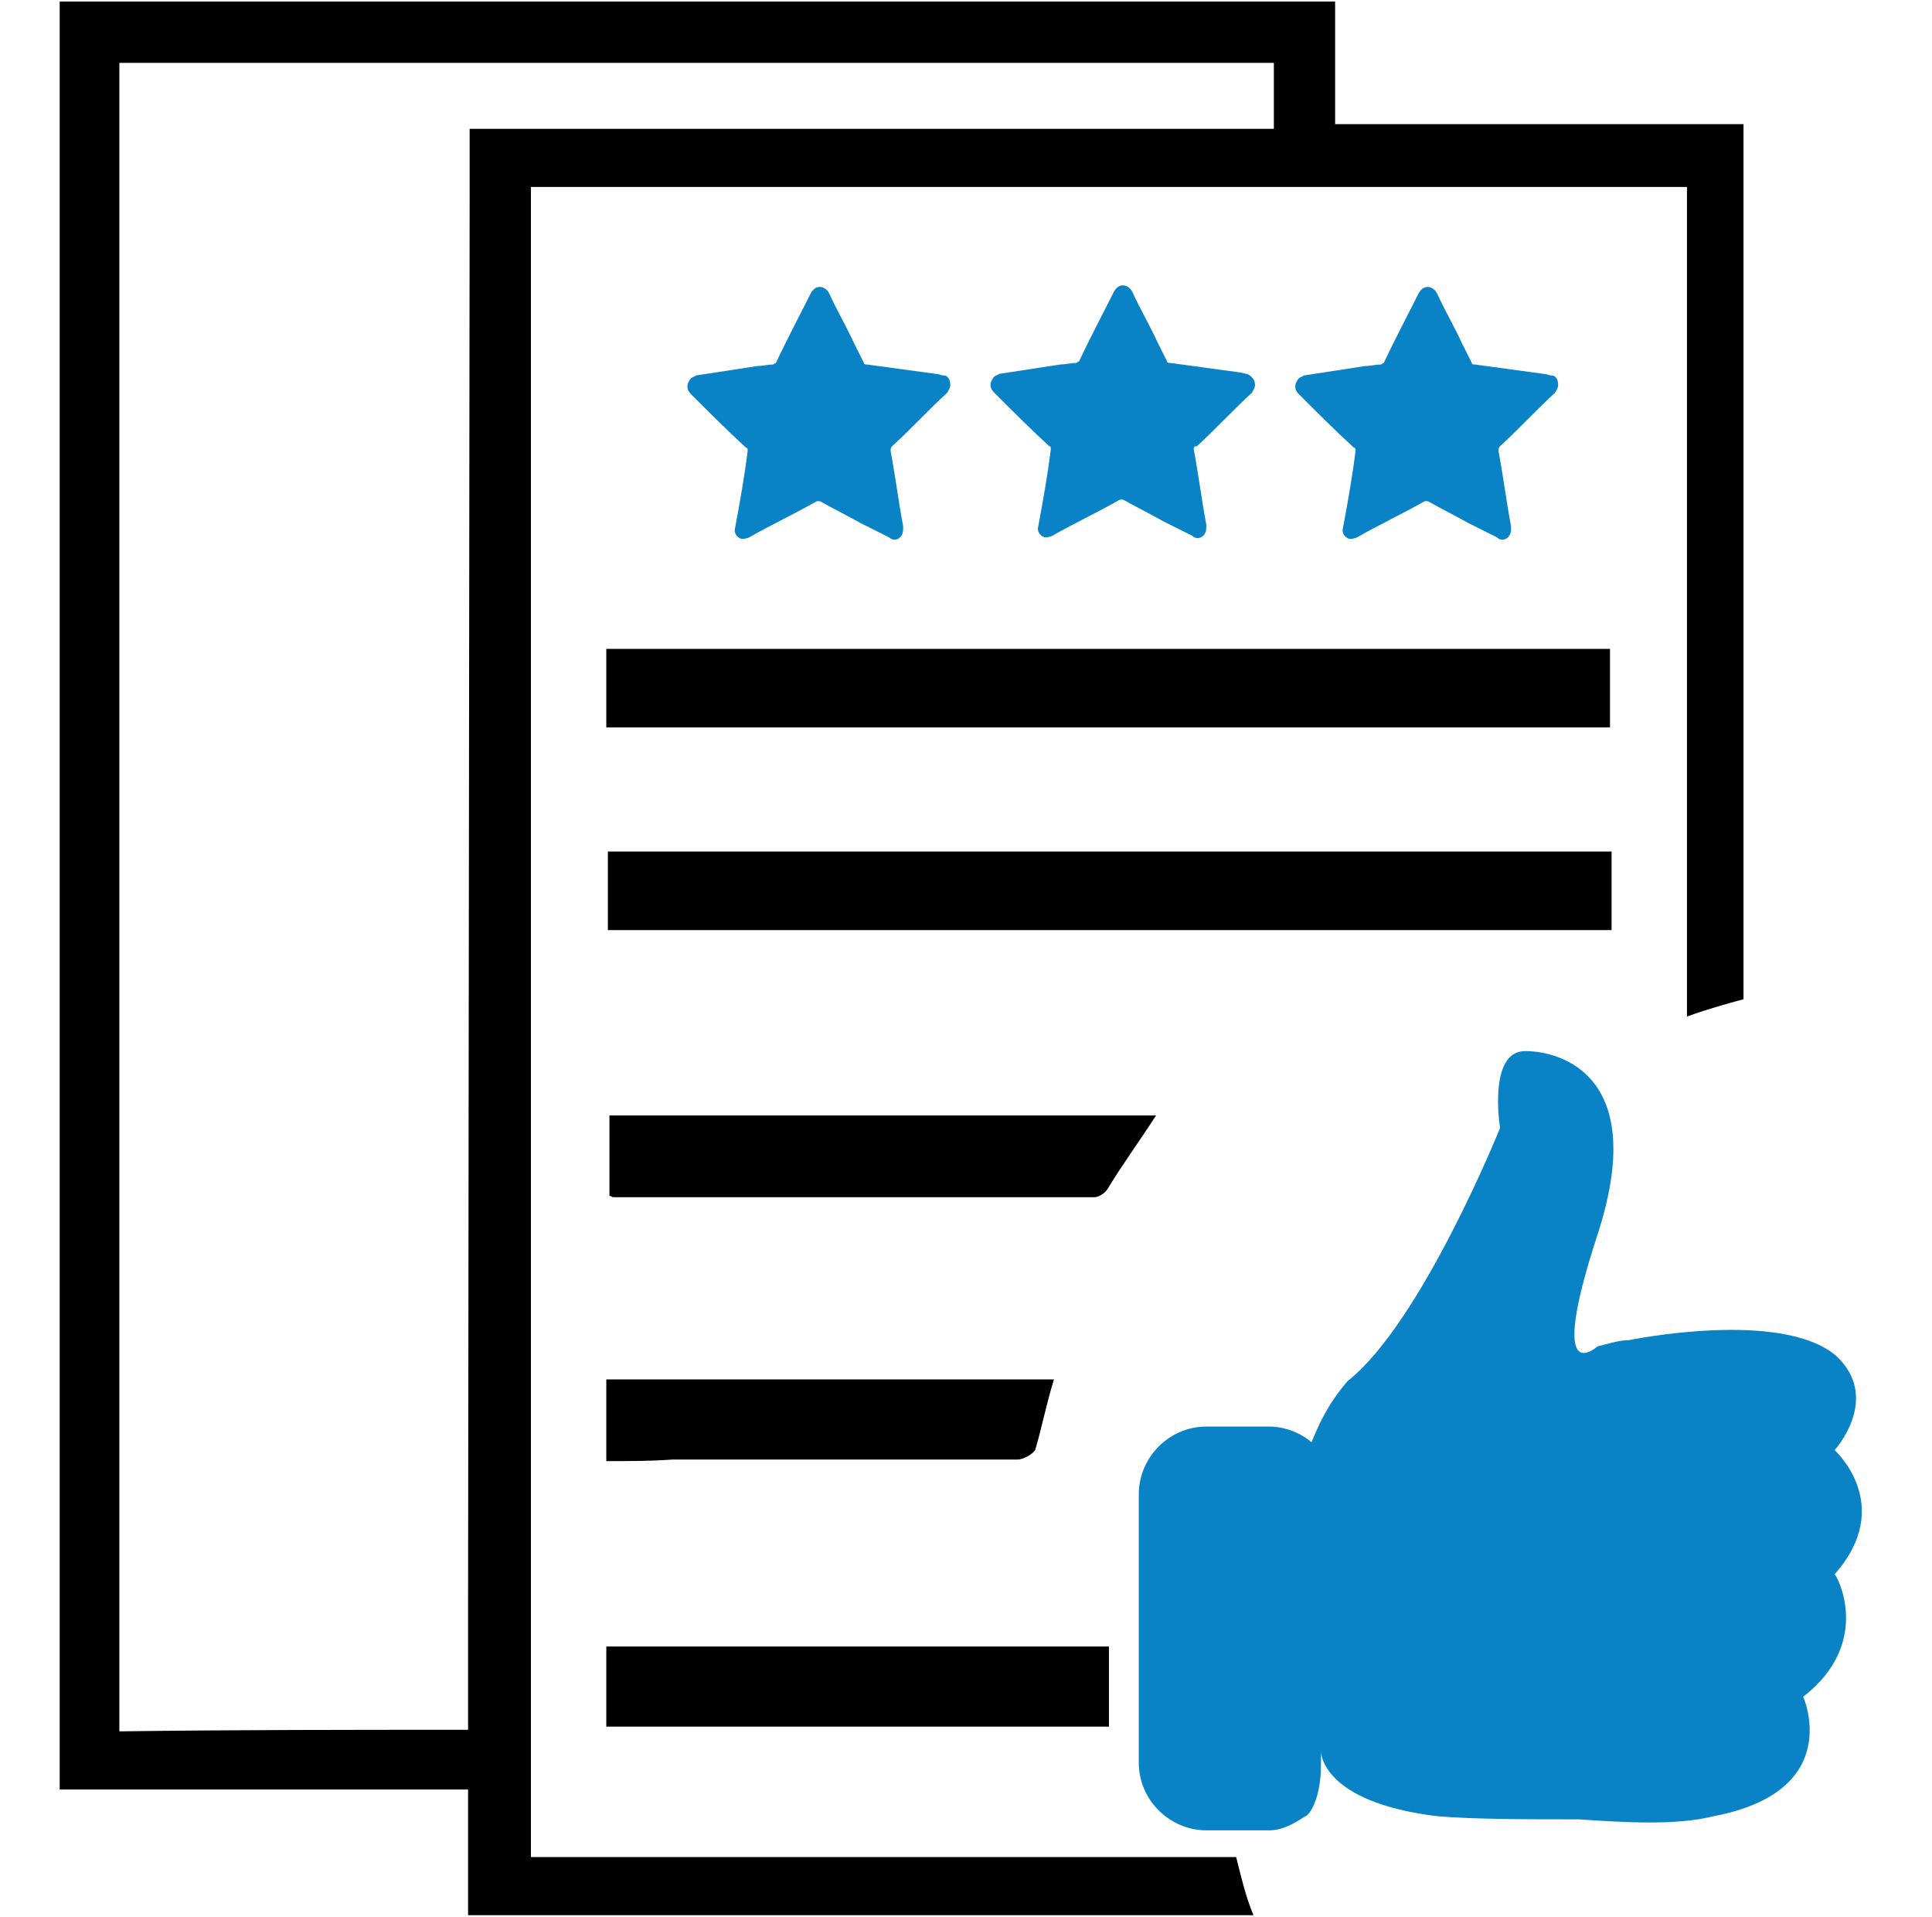 <?xml version="1.0" encoding="utf-8"?>
<!-- Generator: Adobe Illustrator 26.0.1, SVG Export Plug-In . SVG Version: 6.00 Build 0)  -->
<svg version="1.1" id="Layer_1" xmlns="http://www.w3.org/2000/svg" xmlns:xlink="http://www.w3.org/1999/xlink" x="0px" y="0px"
	 viewBox="0 0 123 122" style="enable-background:new 0 0 123 122;" xml:space="preserve">
<style type="text/css">
	.st0{fill:#0A83C6;stroke:#FFFDFD;stroke-width:1.084;stroke-miterlimit:10;}
	.st1{fill:#0A83C6;}
	.st2{fill:none;}
	.st3{fill:none;stroke:#000000;stroke-width:3.325;stroke-miterlimit:10;}
	.st4{fill:#0F82C5;}
	.st5{fill:none;stroke:#000000;stroke-width:2.5;stroke-miterlimit:10;}
	.st6{fill:none;stroke:#000000;stroke-width:2.107;stroke-miterlimit:10;}
	.st7{fill:none;stroke:#0F88CA;stroke-width:2;stroke-miterlimit:10;}
	.st8{fill:none;stroke:#0F88CA;stroke-width:2.107;stroke-miterlimit:10;}
	.st9{fill:#0F88CA;}
	.st10{fill:none;stroke:#0F88CA;stroke-width:1.054;stroke-miterlimit:10;}
	.st11{fill:none;stroke:#000000;stroke-width:0.527;stroke-miterlimit:10;}
	.st12{fill:none;stroke:#000000;stroke-width:1.054;stroke-miterlimit:10;}
</style>
<path class="st1" d="M114.8,108c0,0,2.7,6-5.7,7.6c-2.4,0.6-5.6,0.4-8.6,0.2c-3.3,0-6.6,0-9-0.2c-7.4-0.9-7.4-4.1-7.4-4.1v0.8
	c0,2.3-0.8,3.3-1,3.3c-0.6,0.4-1.4,0.9-2.3,0.9h-4c-2.3,0-4.3-1.9-4.3-4.3V95.1c0-2.3,1.9-4.3,4.3-4.3h4c1,0,2,0.4,2.7,1
	c0.4-1,1-2.4,2.3-3.9c4.7-3.7,9.7-16.1,9.7-16.1s-0.8-4.9,1.6-4.9c2.3,0,7.9,1.6,4.6,11.7s0,7.1,0,7.1c0.8-0.2,1.4-0.4,2-0.4l0,0
	c0,0,9.7-2,13.2,1c2.9,2.7-0.1,6-0.1,6s3.9,3.5,0,7.9C116.9,100.2,119.3,104.5,114.8,108L114.8,108z"/>
<path class="st1" d="M60.5,24.5c0,0.2-0.1,0.3-0.2,0.5c-1.2,1.1-2.3,2.3-3.5,3.4c-0.1,0.1-0.1,0.2-0.1,0.3c0.3,1.6,0.5,3.2,0.8,4.8
	c0,0.3,0,0.5-0.2,0.7c-0.2,0.2-0.5,0.2-0.7,0c-0.6-0.3-1.2-0.6-1.8-0.9c-0.9-0.5-1.7-0.9-2.6-1.4c-0.1,0-0.2,0-0.2,0
	c-1.4,0.8-2.9,1.5-4.3,2.3c-0.2,0.1-0.4,0.1-0.5,0.1c-0.3-0.1-0.5-0.4-0.4-0.7c0.3-1.6,0.6-3.3,0.8-4.9c0-0.1,0-0.2-0.1-0.2
	c-1.2-1.1-2.4-2.3-3.5-3.4c-0.3-0.3-0.3-0.6-0.1-0.9c0.1-0.2,0.3-0.2,0.4-0.3c1.3-0.2,2.6-0.4,3.9-0.6c0.3,0,0.7-0.1,1-0.1
	c0.1,0,0.1-0.1,0.2-0.1c0.7-1.5,1.5-3,2.2-4.4c0.2-0.4,0.5-0.5,0.8-0.4c0.2,0.1,0.3,0.2,0.4,0.4c0.5,1.1,1.1,2.1,1.6,3.2
	c0.2,0.4,0.4,0.8,0.6,1.2c0,0.1,0.1,0.1,0.2,0.1c1.5,0.2,2.9,0.4,4.4,0.6c0.2,0,0.3,0.1,0.5,0.1C60.3,23.9,60.5,24.1,60.5,24.5z"/>
<path class="st1" d="M79.9,24.5c0,0.2-0.1,0.3-0.2,0.5c-1.2,1.1-2.3,2.3-3.5,3.4C76,28.4,76,28.5,76,28.6c0.3,1.6,0.5,3.2,0.8,4.8
	c0,0.3,0,0.5-0.2,0.7c-0.2,0.2-0.5,0.2-0.7,0c-0.6-0.3-1.2-0.6-1.8-0.9c-0.9-0.5-1.7-0.9-2.6-1.4c-0.1,0-0.2,0-0.2,0
	c-1.4,0.8-2.9,1.5-4.3,2.3c-0.2,0.1-0.4,0.1-0.5,0.1c-0.3-0.1-0.5-0.4-0.4-0.7c0.3-1.6,0.6-3.3,0.8-4.9c0-0.1,0-0.2-0.1-0.2
	c-1.2-1.1-2.4-2.3-3.5-3.4c-0.3-0.3-0.3-0.6-0.1-0.9c0.1-0.2,0.3-0.2,0.4-0.3c1.3-0.2,2.6-0.4,3.9-0.6c0.3,0,0.7-0.1,1-0.1
	c0.1,0,0.1-0.1,0.2-0.1c0.7-1.5,1.5-3,2.2-4.4c0.2-0.4,0.5-0.5,0.8-0.4c0.2,0.1,0.3,0.2,0.4,0.4c0.5,1.1,1.1,2.1,1.6,3.2
	c0.2,0.4,0.4,0.8,0.6,1.2c0,0.1,0.1,0.1,0.2,0.1c1.5,0.2,2.9,0.4,4.4,0.6c0.2,0,0.3,0.1,0.5,0.1C79.6,23.9,79.9,24.1,79.9,24.5z"/>
<path class="st1" d="M99.2,24.5c0,0.2-0.1,0.3-0.2,0.5c-1.2,1.1-2.3,2.3-3.5,3.4c-0.1,0.1-0.1,0.2-0.1,0.3c0.3,1.6,0.5,3.2,0.8,4.8
	c0,0.3,0,0.5-0.2,0.7c-0.2,0.2-0.5,0.2-0.7,0c-0.6-0.3-1.2-0.6-1.8-0.9c-0.9-0.5-1.7-0.9-2.6-1.4c-0.1,0-0.2,0-0.2,0
	c-1.4,0.8-2.9,1.5-4.3,2.3c-0.2,0.1-0.4,0.1-0.5,0.1c-0.3-0.1-0.5-0.4-0.4-0.7c0.3-1.6,0.6-3.3,0.8-4.9c0-0.1,0-0.2-0.1-0.2
	c-1.2-1.1-2.4-2.3-3.5-3.4c-0.3-0.3-0.3-0.6-0.1-0.9c0.1-0.2,0.3-0.2,0.4-0.3c1.3-0.2,2.6-0.4,3.9-0.6c0.3,0,0.7-0.1,1-0.1
	c0.1,0,0.1-0.1,0.2-0.1c0.7-1.5,1.5-3,2.2-4.4c0.2-0.4,0.5-0.5,0.8-0.4c0.2,0.1,0.3,0.2,0.4,0.4c0.5,1.1,1.1,2.1,1.6,3.2
	c0.2,0.4,0.4,0.8,0.6,1.2c0,0.1,0.1,0.1,0.2,0.1c1.5,0.2,2.9,0.4,4.4,0.6c0.2,0,0.3,0.1,0.5,0.1C99,23.9,99.2,24.1,99.2,24.5z"/>
<path d="M85,7.9V0.1H3.8v113.8h26v8h50c-0.5-1.2-0.8-2.5-1.1-3.7H33.8V11.9h73.6v52.8c1.4-0.5,2.5-0.8,3.6-1.1V7.9H85z M81.1,8.2
	H29.9v4.1l-0.1,89.6v8.2c-7.4,0-14.8,0-22.2,0.1V4h73.5V8.2z"/>
<path d="M102.6,54.2c0,1.7,0,3.3,0,5c-21.2,0-42.5,0-63.9,0c0-1.7,0-3.3,0-5C60,54.2,81.2,54.2,102.6,54.2z"/>
<path d="M38.6,46.3c0-1.7,0-3.3,0-5c21.2,0,42.5,0,63.9,0c0,1.6,0,3.2,0,5C81.2,46.3,60.1,46.3,38.6,46.3z"/>
<path d="M73.6,71c-1.1,1.7-2.2,3.2-3.1,4.7c-0.2,0.3-0.6,0.5-0.8,0.5c-10.2,0-20.4,0-30.6,0c-0.1,0-0.1,0-0.3-0.1c0-1.6,0-3.3,0-5.1
	C50.3,71,61.9,71,73.6,71z"/>
<path d="M38.6,93c0-1.8,0-3.5,0-5.2c9.5,0,18.9,0,28.5,0c-0.5,1.6-0.8,3.2-1.2,4.5c-0.2,0.3-0.8,0.6-1.1,0.6c-7.4,0-14.7,0-22,0
	C41.4,93,40.1,93,38.6,93z"/>
<path d="M70.6,109.9c-10.7,0-21.3,0-32,0c0-1.7,0-3.3,0-5.1c10.7,0,21.3,0,32,0C70.6,106.4,70.6,108,70.6,109.9z"/>
</svg>
